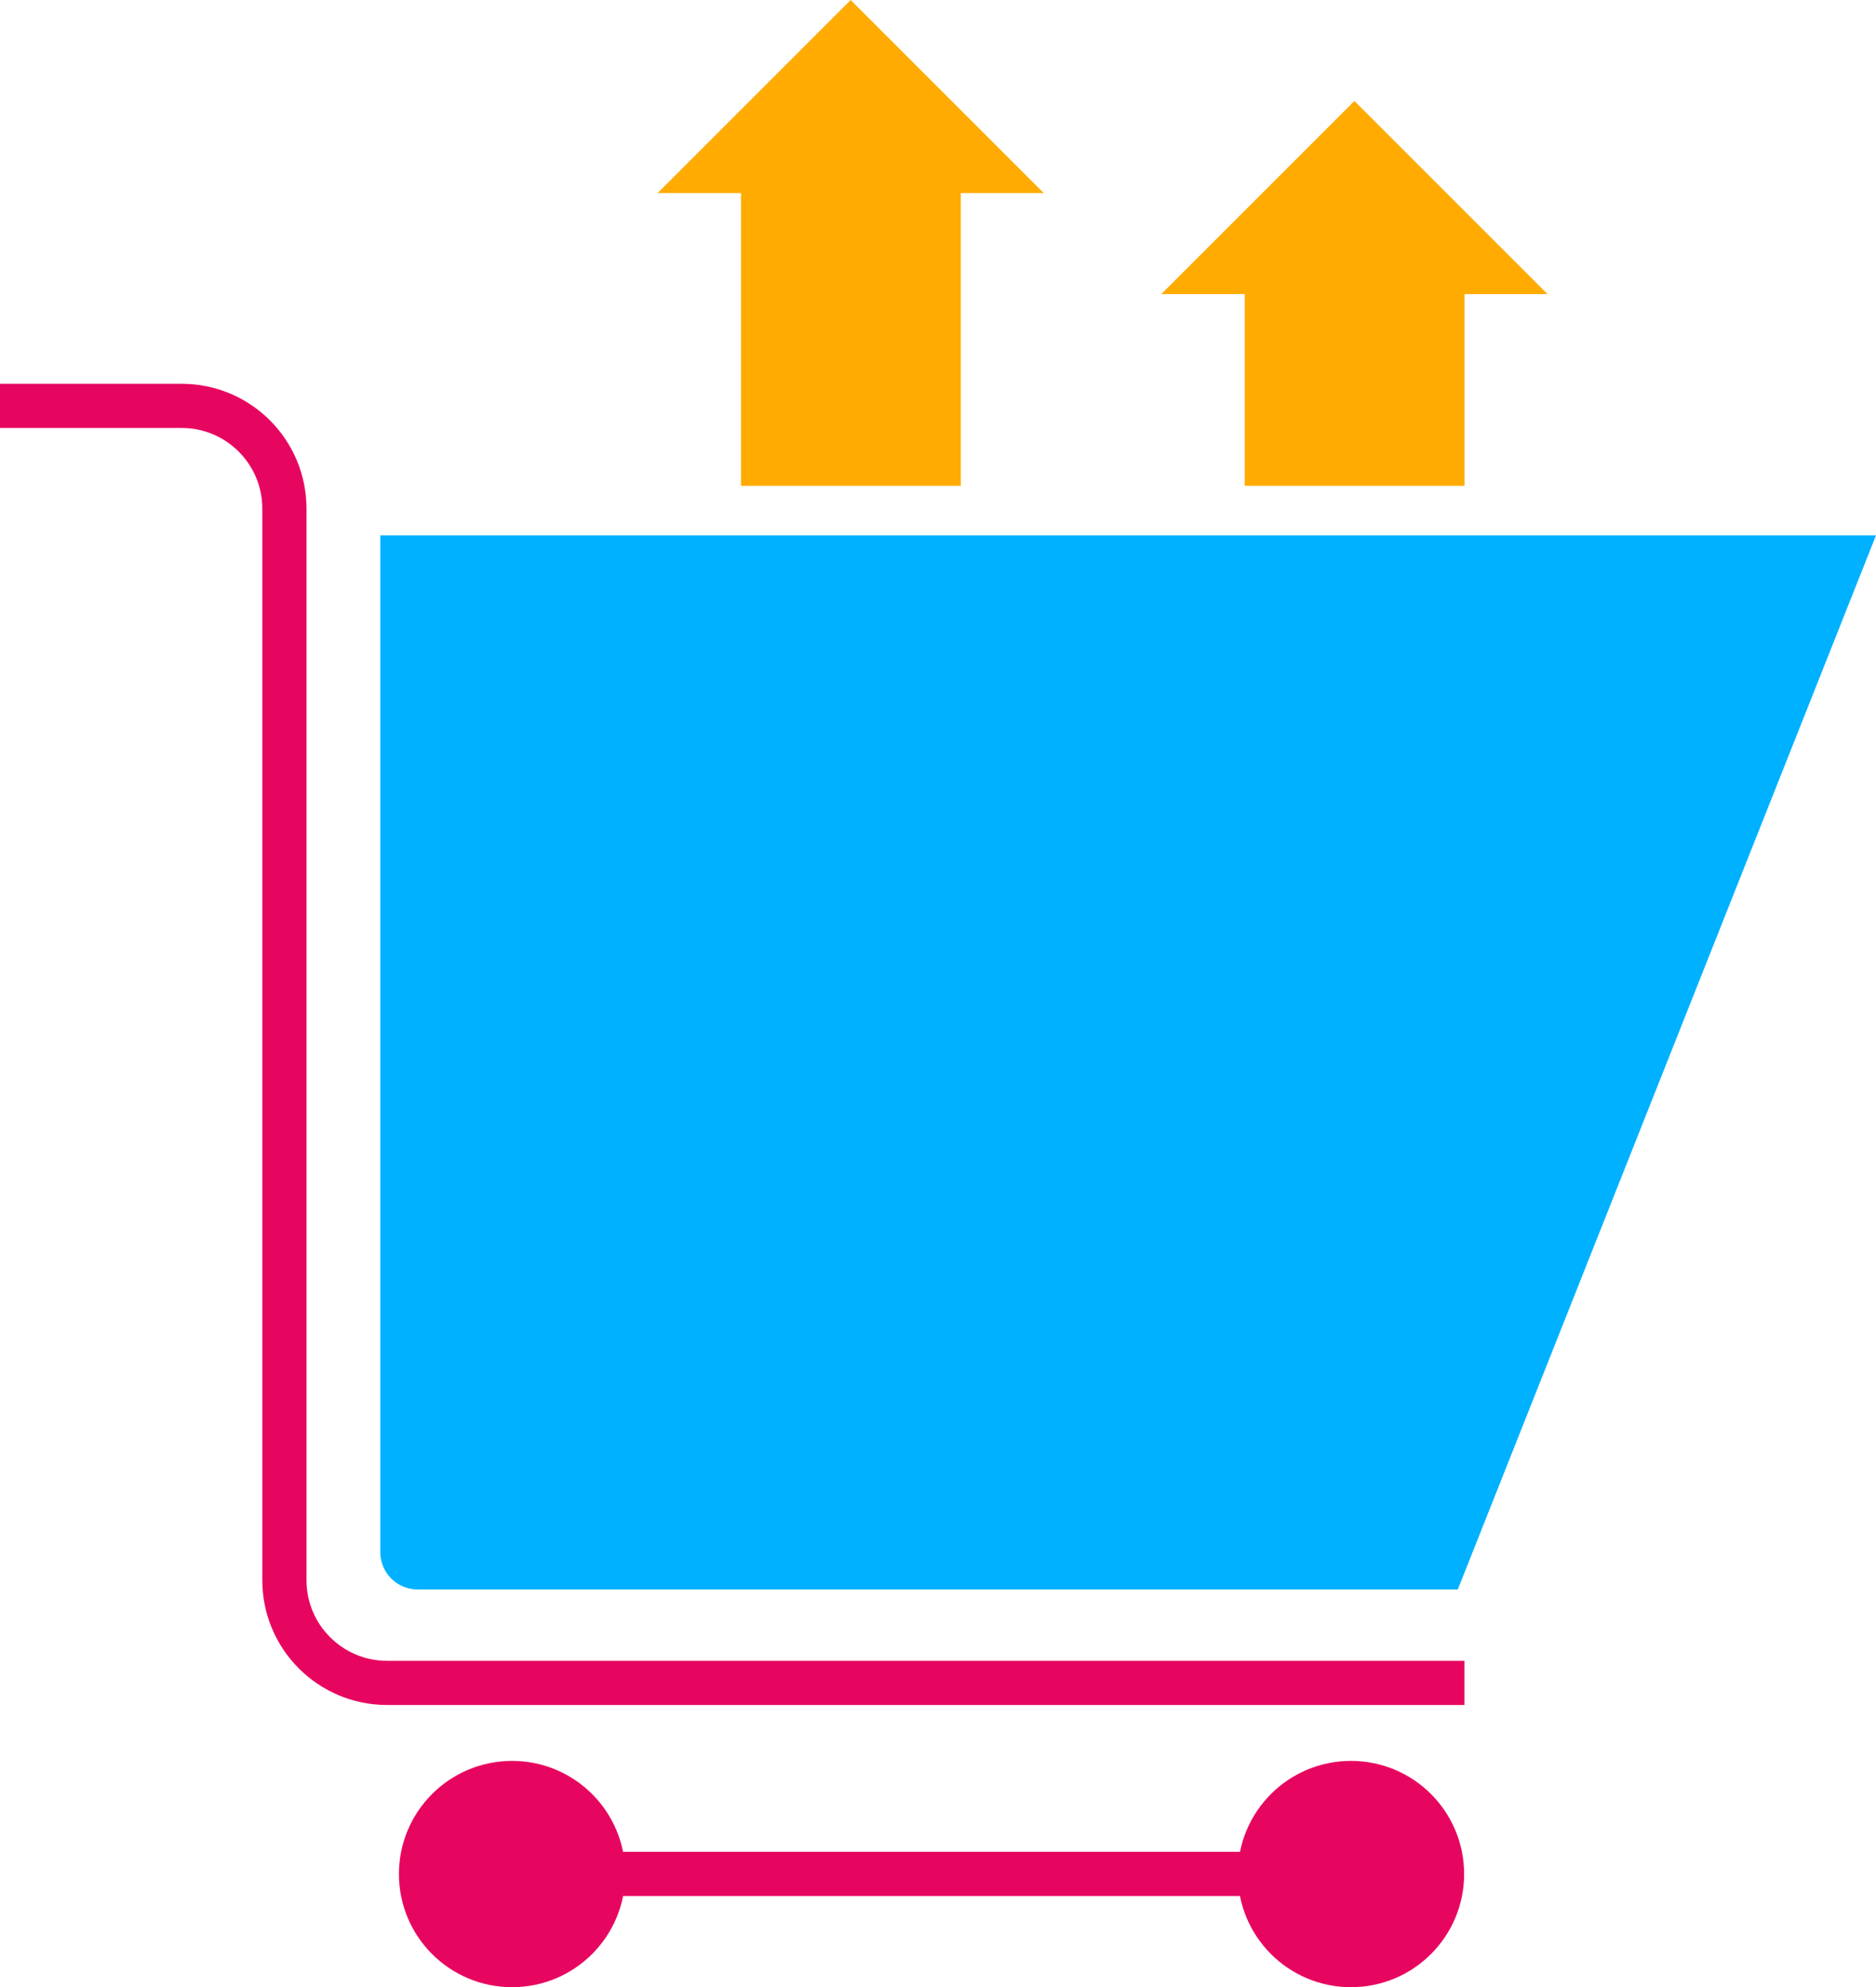 <?xml version="1.0" encoding="UTF-8"?>
<svg id="Layer_2" data-name="Layer 2" xmlns="http://www.w3.org/2000/svg" viewBox="0 0 1486 1574.12">
  <defs>
    <style>
      .cls-1 {
        fill: #00b1ff;
      }

      .cls-2 {
        fill: #e7065f;
      }

      .cls-3 {
        fill: none;
        stroke: #e7065f;
        stroke-miterlimit: 10;
        stroke-width: 35px;
      }

      .cls-4 {
        fill: #ffab02;
      }
    </style>
  </defs>
  <g id="Data_Silos" data-name="Data Silos">
    <g>
      <path class="cls-1" d="M1154.73,1259.09H330.88c-16.38,0-29.66-13.28-29.66-29.66V424.09h1184.78l-331.27,835Z"/>
      <path class="cls-2" d="M495.26,1484.49c0,24.75-10.03,47.16-26.25,63.38-16.22,16.22-38.63,26.25-63.38,26.25-49.5,0-89.63-40.13-89.63-89.63s40.13-89.63,89.63-89.63,89.63,40.13,89.63,89.63Z"/>
      <path class="cls-2" d="M1159.75,1484.49c0,24.75-10.03,47.16-26.25,63.38-16.22,16.22-38.63,26.25-63.38,26.25-49.5,0-89.63-40.13-89.63-89.63s40.13-89.63,89.63-89.63,89.63,40.13,89.63,89.63Z"/>
      <path class="cls-3" d="M0,321.52h143.91c44.93,0,81.36,36.43,81.36,81.36v848.85c0,44.93,36.43,81.36,81.36,81.36h853.37"/>
      <line class="cls-3" x1="405.63" y1="1484.38" x2="1073.59" y2="1484.38"/>
      <g>
        <rect class="cls-4" x="586.94" y="138.4" width="174.12" height="246.43"/>
        <polygon class="cls-4" points="520.88 152.95 673.83 0 826.78 152.95 520.88 152.95"/>
      </g>
      <g>
        <rect class="cls-4" x="985.94" y="218.4" width="174.12" height="166.43"/>
        <polygon class="cls-4" points="919.88 232.95 1072.83 80 1225.78 232.95 919.88 232.95"/>
      </g>
    </g>
  </g>
</svg>